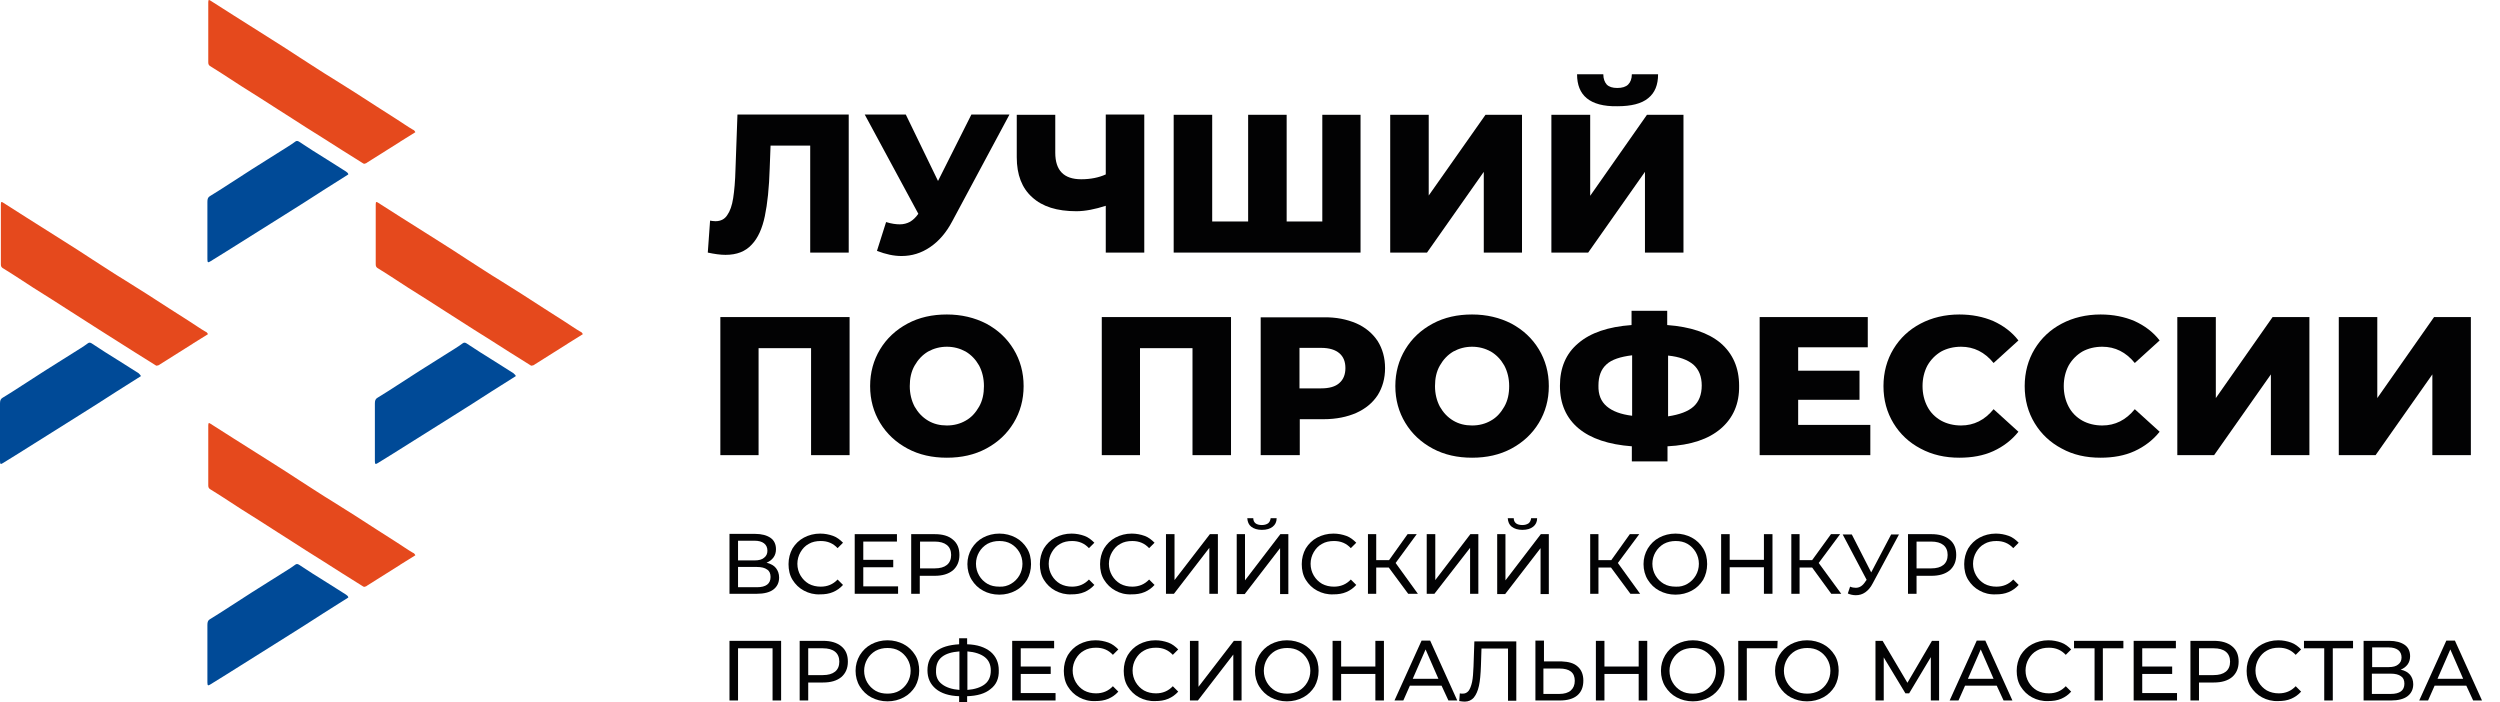 <svg xmlns="http://www.w3.org/2000/svg" width="121" height="34" viewBox="0 0 121 34" fill="none">
    <path d="M16.859 8.442C16.459 8.69 16.059 8.953 15.658 9.201C15.051 9.588 14.443 9.988 13.835 10.361C13.117 10.817 12.399 11.258 11.681 11.714C11.184 12.032 10.687 12.335 10.176 12.653C10.066 12.722 10.038 12.708 10.038 12.543C10.038 11.617 10.038 10.692 10.038 9.767C10.038 9.629 10.066 9.546 10.163 9.491C10.48 9.298 10.784 9.104 11.101 8.897C11.46 8.663 11.833 8.428 12.192 8.193C12.772 7.82 13.366 7.461 13.946 7.088C14.056 7.019 14.181 6.937 14.291 6.854C14.346 6.812 14.402 6.812 14.471 6.854C14.912 7.144 15.354 7.434 15.81 7.71C16.128 7.903 16.431 8.11 16.749 8.304C16.804 8.359 16.846 8.359 16.859 8.442Z" fill="#004A97"/>
    <path d="M17.702 7.903C17.716 7.903 17.716 7.903 17.716 7.903C17.743 7.889 17.771 7.862 17.798 7.848L19.29 6.909C19.317 6.895 19.345 6.881 19.372 6.854L20.104 6.398C20.063 6.315 20.021 6.288 19.98 6.274C19.718 6.122 19.469 5.942 19.207 5.777C18.875 5.57 18.544 5.349 18.213 5.142C17.509 4.686 16.804 4.23 16.086 3.788C15.562 3.471 15.051 3.126 14.526 2.794C14.056 2.49 13.601 2.187 13.131 1.897C12.524 1.51 11.902 1.123 11.295 0.737C10.922 0.502 10.563 0.267 10.19 0.033C10.121 -0.009 10.08 -0.036 10.08 0.115C10.08 1.082 10.08 2.049 10.08 3.015C10.08 3.112 10.107 3.153 10.163 3.195C10.37 3.319 10.577 3.457 10.798 3.595C11.088 3.788 11.378 3.968 11.668 4.161C12.261 4.534 12.855 4.907 13.449 5.293C13.891 5.57 14.333 5.86 14.788 6.15C15.382 6.522 15.976 6.895 16.556 7.268C16.901 7.489 17.246 7.696 17.591 7.917C17.633 7.931 17.66 7.931 17.702 7.903Z" fill="#E5491D"/>
    <path d="M16.859 28.919C16.459 29.167 16.059 29.43 15.658 29.678C15.051 30.065 14.443 30.465 13.835 30.838C13.117 31.294 12.399 31.735 11.681 32.191C11.184 32.509 10.687 32.812 10.176 33.13C10.066 33.199 10.038 33.185 10.038 33.02C10.038 32.094 10.038 31.169 10.038 30.244C10.038 30.106 10.066 30.023 10.163 29.968C10.48 29.775 10.784 29.581 11.101 29.374C11.46 29.14 11.833 28.905 12.192 28.67C12.772 28.297 13.366 27.938 13.946 27.566C14.056 27.497 14.181 27.414 14.291 27.331C14.346 27.289 14.402 27.289 14.471 27.331C14.912 27.621 15.354 27.911 15.81 28.187C16.128 28.38 16.431 28.587 16.749 28.781C16.804 28.836 16.846 28.836 16.859 28.919Z" fill="#004A97"/>
    <path d="M17.702 28.38C17.716 28.38 17.716 28.38 17.716 28.38C17.743 28.366 17.771 28.339 17.798 28.325L19.29 27.386C19.317 27.372 19.345 27.358 19.372 27.331L20.104 26.875C20.063 26.792 20.021 26.765 19.98 26.751C19.718 26.599 19.469 26.419 19.207 26.254C18.875 26.047 18.544 25.826 18.213 25.619C17.509 25.163 16.804 24.707 16.086 24.265C15.562 23.948 15.051 23.603 14.526 23.271C14.056 22.968 13.601 22.664 13.131 22.374C12.524 21.987 11.902 21.601 11.295 21.214C10.922 20.979 10.563 20.744 10.19 20.51C10.121 20.468 10.08 20.441 10.08 20.593C10.08 21.559 10.08 22.526 10.08 23.492C10.08 23.589 10.107 23.63 10.163 23.672C10.37 23.796 10.577 23.934 10.798 24.072C11.088 24.265 11.378 24.445 11.668 24.638C12.261 25.011 12.855 25.384 13.449 25.77C13.891 26.047 14.333 26.337 14.788 26.627C15.382 26.999 15.976 27.372 16.556 27.745C16.901 27.966 17.246 28.173 17.591 28.394C17.633 28.408 17.66 28.408 17.702 28.38Z" fill="#E5491D"/>
    <path d="M6.821 18.204C6.421 18.452 6.02 18.715 5.62 18.963C5.012 19.35 4.405 19.75 3.797 20.123C3.079 20.579 2.361 21.021 1.643 21.476C1.146 21.794 0.649 22.098 0.138 22.415C0.028 22.484 0 22.47 0 22.305C0 21.38 0 20.454 0 19.529C0 19.391 0.028 19.308 0.124 19.253C0.442 19.06 0.746 18.866 1.063 18.659C1.422 18.425 1.795 18.19 2.154 17.955C2.734 17.582 3.328 17.223 3.908 16.851C4.018 16.782 4.142 16.699 4.253 16.616C4.308 16.574 4.363 16.574 4.432 16.616C4.874 16.906 5.316 17.196 5.772 17.472C6.089 17.665 6.393 17.872 6.711 18.066C6.752 18.121 6.793 18.135 6.821 18.204Z" fill="#004A97"/>
    <path d="M7.663 17.679C7.677 17.679 7.677 17.679 7.677 17.679C7.705 17.665 7.732 17.638 7.76 17.624L9.251 16.685C9.279 16.671 9.307 16.657 9.334 16.63L10.066 16.174C10.025 16.091 9.983 16.064 9.942 16.05C9.679 15.898 9.431 15.718 9.169 15.553C8.837 15.346 8.506 15.125 8.174 14.918C7.47 14.462 6.766 14.006 6.048 13.564C5.523 13.247 5.012 12.902 4.488 12.57C4.018 12.266 3.563 11.963 3.093 11.673C2.486 11.286 1.864 10.899 1.257 10.513C0.884 10.278 0.525 10.043 0.152 9.809C0.083 9.767 0.042 9.74 0.042 9.891C0.042 10.858 0.042 11.825 0.042 12.791C0.042 12.888 0.069 12.929 0.124 12.971C0.331 13.095 0.539 13.233 0.76 13.371C1.049 13.564 1.339 13.744 1.629 13.937C2.223 14.31 2.817 14.683 3.411 15.069C3.852 15.346 4.294 15.636 4.75 15.925C5.344 16.298 5.937 16.671 6.517 17.044C6.863 17.265 7.208 17.472 7.553 17.693C7.581 17.707 7.622 17.693 7.663 17.679Z" fill="#E5491D"/>
    <path d="M24.965 18.204C24.564 18.452 24.164 18.715 23.763 18.963C23.156 19.35 22.548 19.75 21.941 20.123C21.223 20.579 20.505 21.021 19.787 21.476C19.29 21.794 18.793 22.098 18.282 22.415C18.171 22.484 18.144 22.47 18.144 22.305C18.144 21.38 18.144 20.454 18.144 19.529C18.144 19.391 18.171 19.308 18.268 19.253C18.585 19.06 18.889 18.866 19.207 18.659C19.566 18.425 19.939 18.19 20.298 17.955C20.878 17.582 21.471 17.223 22.051 16.851C22.162 16.782 22.286 16.699 22.396 16.616C22.452 16.574 22.507 16.574 22.576 16.616C23.018 16.906 23.46 17.196 23.915 17.472C24.233 17.665 24.537 17.872 24.854 18.066C24.896 18.121 24.951 18.135 24.965 18.204Z" fill="#004A97"/>
    <path d="M25.807 17.679C25.821 17.679 25.821 17.679 25.821 17.679C25.848 17.665 25.876 17.638 25.904 17.624L27.395 16.685C27.422 16.671 27.45 16.657 27.478 16.63L28.21 16.174C28.168 16.091 28.127 16.064 28.085 16.05C27.823 15.898 27.574 15.718 27.312 15.553C26.981 15.346 26.649 15.125 26.318 14.918C25.614 14.462 24.91 14.006 24.192 13.564C23.667 13.247 23.156 12.902 22.631 12.57C22.162 12.266 21.706 11.963 21.237 11.673C20.629 11.286 20.008 10.899 19.4 10.513C19.027 10.278 18.668 10.043 18.296 9.809C18.227 9.767 18.185 9.74 18.185 9.891C18.185 10.858 18.185 11.825 18.185 12.791C18.185 12.888 18.213 12.929 18.268 12.971C18.475 13.095 18.682 13.233 18.903 13.371C19.193 13.564 19.483 13.744 19.773 13.937C20.367 14.31 20.96 14.683 21.554 15.069C21.996 15.346 22.438 15.636 22.893 15.925C23.487 16.298 24.081 16.671 24.661 17.044C25.006 17.265 25.351 17.472 25.697 17.693C25.724 17.707 25.766 17.693 25.807 17.679Z" fill="#E5491D"/>
    <path d="M41.078 5.556V12.225H39.214V7.047H37.295L37.254 8.138C37.226 9.091 37.143 9.864 37.019 10.457C36.895 11.051 36.688 11.521 36.384 11.838C36.08 12.17 35.666 12.335 35.113 12.335C34.865 12.335 34.575 12.294 34.257 12.225L34.368 10.678C34.451 10.692 34.533 10.706 34.63 10.706C34.879 10.706 35.072 10.609 35.196 10.416C35.334 10.223 35.431 9.947 35.486 9.588C35.541 9.229 35.583 8.773 35.597 8.207L35.693 5.542H41.078V5.556Z" fill="#020203"/>
    <path d="M48.852 5.556L46.091 10.706C45.801 11.258 45.442 11.673 45.014 11.963C44.586 12.253 44.13 12.391 43.633 12.391C43.26 12.391 42.873 12.308 42.445 12.142L42.887 10.748C43.15 10.83 43.37 10.858 43.55 10.858C43.729 10.858 43.895 10.816 44.047 10.734C44.185 10.651 44.323 10.527 44.447 10.347L41.852 5.542H43.84L45.4 8.759L47.016 5.542H48.852V5.556Z" fill="#020203"/>
    <path d="M55.383 5.556V12.225H53.519V9.96C53.008 10.126 52.525 10.223 52.097 10.223C51.158 10.223 50.454 10.002 49.957 9.546C49.46 9.104 49.211 8.455 49.211 7.613V5.556H51.075V7.392C51.075 8.248 51.489 8.676 52.332 8.676C52.787 8.676 53.188 8.593 53.519 8.442V5.542H55.383V5.556Z" fill="#020203"/>
    <path d="M65.85 5.556V12.225H56.806V5.556H58.67V10.72H60.41V5.556H62.274V10.72H64V5.556H65.85Z" fill="#020203"/>
    <path d="M67.286 5.556H69.15V9.463L71.898 5.556H73.665V12.225H71.815V8.317L69.067 12.225H67.286V5.556Z" fill="#020203"/>
    <path d="M75.101 5.556H76.965V9.477L79.713 5.556H81.48V12.225H79.616V8.317L76.868 12.225H75.087V5.556H75.101ZM76.799 4.755C76.482 4.493 76.33 4.106 76.33 3.595H77.6C77.6 3.816 77.669 3.982 77.766 4.092C77.876 4.203 78.042 4.258 78.277 4.258C78.511 4.258 78.691 4.203 78.802 4.092C78.912 3.982 78.981 3.816 78.981 3.595H80.251C80.251 4.106 80.099 4.493 79.768 4.755C79.451 5.017 78.953 5.142 78.277 5.142C77.614 5.155 77.117 5.017 76.799 4.755Z" fill="#020203"/>
    <path d="M41.12 15.346V22.029H39.256V16.851H36.715V22.029H34.865V15.346H41.12Z" fill="#020203"/>
    <path d="M43.923 21.711C43.357 21.407 42.915 20.993 42.597 20.468C42.28 19.944 42.114 19.35 42.114 18.687C42.114 18.024 42.28 17.43 42.597 16.906C42.915 16.381 43.357 15.967 43.923 15.663C44.489 15.359 45.124 15.221 45.828 15.221C46.532 15.221 47.168 15.373 47.734 15.663C48.3 15.967 48.742 16.381 49.059 16.906C49.377 17.43 49.543 18.024 49.543 18.687C49.543 19.35 49.377 19.944 49.059 20.468C48.742 20.993 48.3 21.407 47.734 21.711C47.168 22.015 46.532 22.153 45.828 22.153C45.124 22.153 44.489 22.015 43.923 21.711ZM46.74 20.358C47.016 20.206 47.223 19.971 47.389 19.681C47.554 19.391 47.623 19.06 47.623 18.687C47.623 18.314 47.541 17.983 47.389 17.693C47.223 17.403 47.016 17.182 46.74 17.016C46.464 16.864 46.16 16.782 45.828 16.782C45.497 16.782 45.193 16.864 44.917 17.016C44.641 17.182 44.434 17.403 44.268 17.693C44.102 17.983 44.033 18.314 44.033 18.687C44.033 19.06 44.116 19.391 44.268 19.681C44.434 19.971 44.641 20.192 44.917 20.358C45.193 20.523 45.497 20.593 45.828 20.593C46.173 20.593 46.477 20.51 46.74 20.358Z" fill="#020203"/>
    <path d="M59.581 15.346V22.029H57.717V16.851H55.176V22.029H53.326V15.346H59.581Z" fill="#020203"/>
    <path d="M65.643 15.649C66.085 15.843 66.43 16.133 66.678 16.505C66.913 16.878 67.037 17.32 67.037 17.817C67.037 18.314 66.913 18.756 66.678 19.129C66.43 19.502 66.098 19.778 65.643 19.985C65.201 20.178 64.676 20.289 64.069 20.289H62.909V22.029H61.017V15.359H64.069C64.662 15.346 65.187 15.456 65.643 15.649ZM64.828 18.535C65.021 18.369 65.118 18.121 65.118 17.817C65.118 17.5 65.021 17.265 64.828 17.099C64.635 16.933 64.345 16.837 63.944 16.837H62.895V18.797H63.944C64.331 18.797 64.635 18.715 64.828 18.535Z" fill="#020203"/>
    <path d="M69.343 21.711C68.777 21.407 68.335 20.993 68.018 20.468C67.7 19.944 67.534 19.35 67.534 18.687C67.534 18.024 67.7 17.43 68.018 16.906C68.335 16.381 68.777 15.967 69.343 15.663C69.909 15.359 70.544 15.221 71.249 15.221C71.953 15.221 72.588 15.373 73.154 15.663C73.72 15.967 74.162 16.381 74.48 16.906C74.797 17.43 74.963 18.024 74.963 18.687C74.963 19.35 74.797 19.944 74.48 20.468C74.162 20.993 73.72 21.407 73.154 21.711C72.588 22.015 71.953 22.153 71.249 22.153C70.544 22.153 69.909 22.015 69.343 21.711ZM72.16 20.358C72.436 20.206 72.643 19.971 72.809 19.681C72.975 19.391 73.044 19.06 73.044 18.687C73.044 18.314 72.961 17.983 72.809 17.693C72.643 17.403 72.436 17.182 72.16 17.016C71.884 16.864 71.58 16.782 71.249 16.782C70.917 16.782 70.614 16.864 70.337 17.016C70.061 17.182 69.854 17.403 69.689 17.693C69.523 17.983 69.454 18.314 69.454 18.687C69.454 19.06 69.537 19.391 69.689 19.681C69.854 19.971 70.061 20.192 70.337 20.358C70.614 20.523 70.917 20.593 71.249 20.593C71.594 20.593 71.898 20.51 72.16 20.358Z" fill="#020203"/>
    <path d="M83.289 20.744C82.695 21.255 81.839 21.545 80.707 21.601V22.332H78.981V21.601C77.863 21.518 76.993 21.228 76.399 20.731C75.805 20.233 75.501 19.543 75.501 18.673C75.501 17.803 75.791 17.113 76.385 16.616C76.979 16.105 77.835 15.815 78.967 15.732V15.042H80.693V15.732C81.812 15.815 82.682 16.105 83.275 16.602C83.869 17.113 84.173 17.803 84.173 18.673C84.187 19.543 83.883 20.233 83.289 20.744ZM77.766 19.667C78.042 19.902 78.442 20.054 78.995 20.123V17.196C78.429 17.265 78.001 17.403 77.752 17.638C77.49 17.872 77.365 18.218 77.365 18.659C77.352 19.101 77.49 19.433 77.766 19.667ZM81.964 19.681C82.226 19.447 82.364 19.101 82.364 18.659C82.364 18.218 82.226 17.886 81.964 17.651C81.687 17.417 81.287 17.265 80.735 17.21V20.151C81.287 20.068 81.701 19.916 81.964 19.681Z" fill="#020203"/>
    <path d="M90.524 20.565V22.029H85.167V15.346H90.4V16.809H87.031V17.942H90V19.35H87.031V20.565H90.524Z" fill="#020203"/>
    <path d="M92.955 21.711C92.402 21.421 91.96 21.007 91.643 20.482C91.325 19.957 91.16 19.364 91.16 18.687C91.16 18.024 91.325 17.417 91.643 16.892C91.96 16.367 92.402 15.953 92.955 15.663C93.507 15.373 94.142 15.221 94.833 15.221C95.44 15.221 95.992 15.332 96.476 15.539C96.959 15.76 97.373 16.064 97.691 16.478L96.49 17.569C96.061 17.044 95.537 16.782 94.915 16.782C94.556 16.782 94.225 16.864 93.949 17.016C93.673 17.182 93.452 17.403 93.286 17.693C93.134 17.983 93.051 18.314 93.051 18.687C93.051 19.06 93.134 19.391 93.286 19.681C93.438 19.971 93.659 20.192 93.949 20.358C94.225 20.51 94.556 20.593 94.915 20.593C95.537 20.593 96.061 20.33 96.49 19.805L97.691 20.896C97.373 21.297 96.959 21.614 96.476 21.835C95.992 22.056 95.44 22.153 94.833 22.153C94.142 22.153 93.521 22.015 92.955 21.711Z" fill="#020203"/>
    <path d="M99.79 21.711C99.237 21.421 98.796 21.007 98.478 20.482C98.16 19.957 97.995 19.364 97.995 18.687C97.995 18.024 98.16 17.417 98.478 16.892C98.796 16.367 99.237 15.953 99.79 15.663C100.342 15.373 100.977 15.221 101.668 15.221C102.275 15.221 102.827 15.332 103.311 15.539C103.794 15.76 104.208 16.064 104.526 16.478L103.324 17.569C102.896 17.044 102.372 16.782 101.75 16.782C101.391 16.782 101.06 16.864 100.784 17.016C100.508 17.182 100.287 17.403 100.121 17.693C99.969 17.983 99.886 18.314 99.886 18.687C99.886 19.06 99.969 19.391 100.121 19.681C100.273 19.971 100.494 20.192 100.784 20.358C101.06 20.51 101.391 20.593 101.75 20.593C102.372 20.593 102.896 20.33 103.324 19.805L104.526 20.896C104.208 21.297 103.794 21.614 103.311 21.835C102.827 22.056 102.275 22.153 101.668 22.153C100.963 22.153 100.342 22.015 99.79 21.711Z" fill="#020203"/>
    <path d="M105.382 15.346H107.246V19.267L109.994 15.346H111.775V22.029H109.911V18.121L107.163 22.029H105.382V15.346Z" fill="#020203"/>
    <path d="M113.197 15.346H115.061V19.267L117.809 15.346H119.59V22.029H117.726V18.121L114.978 22.029H113.197V15.346Z" fill="#020203"/>
    <path d="M37.557 27.496C37.654 27.621 37.709 27.773 37.709 27.952C37.709 28.201 37.613 28.394 37.433 28.532C37.254 28.67 36.977 28.739 36.632 28.739H35.307V25.84H36.549C36.867 25.84 37.115 25.909 37.295 26.033C37.474 26.157 37.557 26.35 37.557 26.585C37.557 26.737 37.516 26.875 37.433 26.985C37.35 27.096 37.24 27.179 37.102 27.234C37.309 27.289 37.461 27.372 37.557 27.496ZM35.721 27.124H36.522C36.729 27.124 36.881 27.082 36.977 26.999C37.088 26.916 37.143 26.806 37.143 26.654C37.143 26.502 37.088 26.378 36.977 26.295C36.867 26.212 36.715 26.171 36.522 26.171H35.721V27.124ZM37.295 27.924C37.295 27.759 37.24 27.634 37.129 27.566C37.019 27.483 36.853 27.441 36.632 27.441H35.721V28.422H36.632C37.074 28.422 37.295 28.256 37.295 27.924Z" fill="#020203"/>
    <path d="M38.911 28.587C38.676 28.463 38.496 28.284 38.358 28.063C38.22 27.842 38.165 27.579 38.165 27.303C38.165 27.027 38.234 26.765 38.358 26.544C38.496 26.323 38.676 26.143 38.911 26.019C39.145 25.895 39.408 25.826 39.698 25.826C39.919 25.826 40.126 25.867 40.319 25.936C40.512 26.005 40.664 26.13 40.802 26.268L40.54 26.53C40.319 26.295 40.057 26.185 39.725 26.185C39.504 26.185 39.311 26.226 39.145 26.323C38.966 26.419 38.842 26.558 38.745 26.723C38.648 26.889 38.593 27.082 38.593 27.289C38.593 27.497 38.648 27.69 38.745 27.855C38.842 28.021 38.98 28.159 39.145 28.256C39.325 28.353 39.518 28.394 39.725 28.394C40.043 28.394 40.319 28.284 40.54 28.049L40.802 28.311C40.664 28.463 40.512 28.573 40.319 28.656C40.126 28.739 39.919 28.767 39.698 28.767C39.408 28.781 39.145 28.712 38.911 28.587Z" fill="#020203"/>
    <path d="M43.467 28.38V28.739H41.368V25.853H43.412V26.212H41.783V27.096H43.233V27.455H41.783V28.38H43.467Z" fill="#020203"/>
    <path d="M46.118 26.116C46.339 26.295 46.436 26.544 46.436 26.861C46.436 27.179 46.325 27.427 46.118 27.607C45.897 27.786 45.607 27.869 45.234 27.869H44.517V28.739H44.102V25.853H45.234C45.621 25.853 45.911 25.936 46.118 26.116ZM45.828 27.345C45.966 27.234 46.035 27.068 46.035 26.861C46.035 26.654 45.966 26.488 45.828 26.378C45.69 26.268 45.497 26.212 45.234 26.212H44.53V27.51H45.234C45.497 27.51 45.69 27.455 45.828 27.345Z" fill="#020203"/>
    <path d="M47.582 28.587C47.347 28.463 47.168 28.284 47.03 28.063C46.892 27.842 46.822 27.579 46.822 27.303C46.822 27.027 46.892 26.779 47.03 26.544C47.168 26.323 47.347 26.143 47.582 26.019C47.817 25.895 48.079 25.826 48.369 25.826C48.659 25.826 48.921 25.895 49.156 26.019C49.391 26.143 49.57 26.323 49.708 26.544C49.846 26.765 49.902 27.027 49.902 27.303C49.902 27.579 49.833 27.842 49.708 28.063C49.57 28.284 49.391 28.463 49.156 28.587C48.921 28.712 48.659 28.781 48.369 28.781C48.079 28.781 47.803 28.712 47.582 28.587ZM48.935 28.256C49.101 28.159 49.239 28.021 49.336 27.855C49.432 27.69 49.487 27.497 49.487 27.289C49.487 27.082 49.432 26.889 49.336 26.723C49.239 26.558 49.101 26.419 48.935 26.323C48.769 26.226 48.576 26.185 48.369 26.185C48.162 26.185 47.969 26.226 47.789 26.323C47.623 26.419 47.485 26.558 47.389 26.723C47.292 26.889 47.237 27.082 47.237 27.289C47.237 27.497 47.292 27.69 47.389 27.855C47.485 28.021 47.623 28.159 47.789 28.256C47.955 28.353 48.148 28.394 48.369 28.394C48.576 28.408 48.769 28.353 48.935 28.256Z" fill="#020203"/>
    <path d="M51.075 28.587C50.841 28.463 50.661 28.284 50.523 28.063C50.385 27.842 50.33 27.579 50.33 27.303C50.33 27.027 50.399 26.765 50.523 26.544C50.661 26.323 50.841 26.143 51.075 26.019C51.31 25.895 51.572 25.826 51.862 25.826C52.083 25.826 52.291 25.867 52.484 25.936C52.677 26.005 52.829 26.13 52.967 26.268L52.705 26.53C52.484 26.295 52.221 26.185 51.89 26.185C51.669 26.185 51.476 26.226 51.31 26.323C51.131 26.419 51.006 26.558 50.91 26.723C50.813 26.889 50.758 27.082 50.758 27.289C50.758 27.497 50.813 27.69 50.91 27.855C51.006 28.021 51.145 28.159 51.31 28.256C51.49 28.353 51.683 28.394 51.89 28.394C52.208 28.394 52.484 28.284 52.705 28.049L52.967 28.311C52.829 28.463 52.677 28.573 52.484 28.656C52.291 28.739 52.083 28.767 51.862 28.767C51.572 28.781 51.31 28.712 51.075 28.587Z" fill="#020203"/>
    <path d="M53.989 28.587C53.754 28.463 53.575 28.284 53.437 28.063C53.298 27.842 53.243 27.579 53.243 27.303C53.243 27.027 53.312 26.765 53.437 26.544C53.575 26.323 53.754 26.143 53.989 26.019C54.224 25.895 54.486 25.826 54.776 25.826C54.997 25.826 55.204 25.867 55.397 25.936C55.59 26.005 55.742 26.13 55.88 26.268L55.618 26.53C55.397 26.295 55.135 26.185 54.803 26.185C54.583 26.185 54.389 26.226 54.224 26.323C54.044 26.419 53.92 26.558 53.823 26.723C53.726 26.889 53.671 27.082 53.671 27.289C53.671 27.497 53.726 27.69 53.823 27.855C53.92 28.021 54.058 28.159 54.224 28.256C54.403 28.353 54.596 28.394 54.803 28.394C55.121 28.394 55.397 28.284 55.618 28.049L55.88 28.311C55.742 28.463 55.59 28.573 55.397 28.656C55.204 28.739 54.997 28.767 54.776 28.767C54.472 28.781 54.21 28.712 53.989 28.587Z" fill="#020203"/>
    <path d="M56.433 25.853H56.847V28.076L58.559 25.853H58.946V28.739H58.532V26.516L56.819 28.739H56.433V25.853Z" fill="#020203"/>
    <path d="M59.843 25.853H60.258V28.09L61.97 25.853H62.356V28.753H61.956V26.53L60.244 28.753H59.857V25.853H59.843ZM60.561 25.494C60.437 25.398 60.382 25.26 60.368 25.08H60.658C60.658 25.191 60.699 25.273 60.768 25.329C60.837 25.384 60.948 25.412 61.072 25.412C61.196 25.412 61.293 25.384 61.376 25.329C61.445 25.273 61.486 25.191 61.5 25.08H61.79C61.79 25.26 61.721 25.398 61.597 25.494C61.473 25.591 61.307 25.646 61.072 25.646C60.865 25.646 60.685 25.591 60.561 25.494Z" fill="#020203"/>
    <path d="M63.751 28.587C63.516 28.463 63.337 28.284 63.199 28.063C63.061 27.842 63.005 27.579 63.005 27.303C63.005 27.027 63.074 26.765 63.199 26.544C63.337 26.323 63.516 26.143 63.751 26.019C63.986 25.895 64.248 25.826 64.538 25.826C64.759 25.826 64.966 25.867 65.159 25.936C65.353 26.005 65.505 26.13 65.643 26.268L65.38 26.53C65.159 26.295 64.897 26.185 64.566 26.185C64.345 26.185 64.151 26.226 63.986 26.323C63.806 26.419 63.682 26.558 63.585 26.723C63.489 26.889 63.433 27.082 63.433 27.289C63.433 27.497 63.489 27.69 63.585 27.855C63.682 28.021 63.82 28.159 63.986 28.256C64.165 28.353 64.359 28.394 64.566 28.394C64.883 28.394 65.159 28.284 65.38 28.049L65.643 28.311C65.505 28.463 65.353 28.573 65.159 28.656C64.966 28.739 64.759 28.767 64.538 28.767C64.248 28.781 63.986 28.712 63.751 28.587Z" fill="#020203"/>
    <path d="M67.217 27.469H66.609V28.739H66.209V25.853H66.609V27.11H67.231L68.128 25.853H68.57L67.548 27.248L68.625 28.739H68.156L67.217 27.469Z" fill="#020203"/>
    <path d="M69.053 25.853H69.468V28.076L71.166 25.853H71.552V28.739H71.152V26.516L69.426 28.739H69.053V25.853Z" fill="#020203"/>
    <path d="M72.45 25.853H72.864V28.09L74.576 25.853H74.963V28.753H74.563V26.53L72.85 28.753H72.464V25.853H72.45ZM73.168 25.494C73.044 25.398 72.989 25.26 72.975 25.08H73.265C73.265 25.191 73.306 25.273 73.375 25.329C73.444 25.384 73.555 25.412 73.679 25.412C73.803 25.412 73.9 25.384 73.983 25.329C74.052 25.273 74.093 25.191 74.107 25.08H74.397C74.397 25.26 74.328 25.398 74.204 25.494C74.079 25.591 73.914 25.646 73.679 25.646C73.472 25.646 73.292 25.591 73.168 25.494Z" fill="#020203"/>
    <path d="M77.973 27.469H77.365V28.739H76.965V25.853H77.365V27.11H77.987L78.884 25.853H79.34L78.304 27.248L79.382 28.739H78.912L77.973 27.469Z" fill="#020203"/>
    <path d="M80.307 28.587C80.072 28.463 79.892 28.284 79.754 28.063C79.616 27.842 79.547 27.579 79.547 27.303C79.547 27.027 79.616 26.779 79.754 26.544C79.892 26.323 80.072 26.143 80.307 26.019C80.541 25.895 80.804 25.826 81.094 25.826C81.384 25.826 81.646 25.895 81.881 26.019C82.115 26.143 82.295 26.323 82.433 26.544C82.571 26.765 82.626 27.027 82.626 27.303C82.626 27.579 82.557 27.842 82.433 28.063C82.295 28.284 82.115 28.463 81.881 28.587C81.646 28.712 81.384 28.781 81.094 28.781C80.804 28.781 80.541 28.712 80.307 28.587ZM81.674 28.256C81.839 28.159 81.977 28.021 82.074 27.855C82.171 27.69 82.226 27.497 82.226 27.289C82.226 27.082 82.171 26.889 82.074 26.723C81.977 26.558 81.839 26.419 81.674 26.323C81.508 26.226 81.314 26.185 81.107 26.185C80.9 26.185 80.707 26.226 80.528 26.323C80.362 26.419 80.224 26.558 80.127 26.723C80.03 26.889 79.975 27.082 79.975 27.289C79.975 27.497 80.03 27.69 80.127 27.855C80.224 28.021 80.362 28.159 80.528 28.256C80.693 28.353 80.886 28.394 81.107 28.394C81.314 28.408 81.508 28.353 81.674 28.256Z" fill="#020203"/>
    <path d="M85.788 25.853V28.739H85.374V27.455H83.717V28.739H83.303V25.853H83.717V27.096H85.374V25.853H85.788Z" fill="#020203"/>
    <path d="M87.708 27.469H87.1V28.739H86.7V25.853H87.1V27.11H87.708L88.619 25.853H89.061L88.025 27.248L89.116 28.739H88.633L87.708 27.469Z" fill="#020203"/>
    <path d="M91.919 25.853L90.635 28.242C90.538 28.435 90.414 28.573 90.276 28.67C90.138 28.767 89.986 28.808 89.82 28.808C89.696 28.808 89.558 28.781 89.434 28.725L89.544 28.394C89.641 28.435 89.737 28.449 89.82 28.449C90 28.449 90.152 28.353 90.276 28.159L90.345 28.063L89.185 25.867H89.627L90.566 27.704L91.532 25.867H91.919V25.853Z" fill="#020203"/>
    <path d="M94.363 26.116C94.584 26.295 94.681 26.544 94.681 26.861C94.681 27.179 94.57 27.427 94.363 27.607C94.142 27.786 93.852 27.869 93.479 27.869H92.761V28.739H92.347V25.853H93.479C93.852 25.853 94.142 25.936 94.363 26.116ZM94.059 27.345C94.197 27.234 94.266 27.068 94.266 26.861C94.266 26.654 94.197 26.488 94.059 26.378C93.921 26.268 93.728 26.212 93.466 26.212H92.761V27.51H93.466C93.728 27.51 93.921 27.455 94.059 27.345Z" fill="#020203"/>
    <path d="M95.813 28.587C95.578 28.463 95.398 28.284 95.26 28.063C95.122 27.842 95.067 27.579 95.067 27.303C95.067 27.027 95.136 26.765 95.26 26.544C95.398 26.323 95.578 26.143 95.813 26.019C96.047 25.895 96.31 25.826 96.6 25.826C96.821 25.826 97.028 25.867 97.221 25.936C97.415 26.005 97.566 26.13 97.704 26.268L97.442 26.53C97.221 26.295 96.959 26.185 96.627 26.185C96.406 26.185 96.213 26.226 96.047 26.323C95.868 26.419 95.744 26.558 95.647 26.723C95.55 26.889 95.495 27.082 95.495 27.289C95.495 27.497 95.55 27.69 95.647 27.855C95.744 28.021 95.882 28.159 96.047 28.256C96.227 28.353 96.42 28.394 96.627 28.394C96.945 28.394 97.221 28.284 97.442 28.049L97.704 28.311C97.566 28.463 97.415 28.573 97.221 28.656C97.028 28.739 96.821 28.767 96.6 28.767C96.296 28.781 96.034 28.712 95.813 28.587Z" fill="#020203"/>
    <path d="M37.806 31.017V33.903H37.392V31.377H35.721V33.903H35.307V31.017H37.806Z" fill="#020203"/>
    <path d="M40.72 31.28C40.941 31.459 41.037 31.708 41.037 32.026C41.037 32.343 40.927 32.592 40.72 32.771C40.499 32.951 40.209 33.033 39.836 33.033H39.118V33.903H38.704V31.017H39.836C40.209 31.017 40.499 31.1 40.72 31.28ZM40.416 32.509C40.554 32.398 40.623 32.233 40.623 32.026C40.623 31.818 40.554 31.653 40.416 31.542C40.278 31.432 40.084 31.377 39.822 31.377H39.118V32.675H39.822C40.084 32.675 40.278 32.619 40.416 32.509Z" fill="#020203"/>
    <path d="M42.169 33.752C41.935 33.627 41.755 33.448 41.617 33.227C41.479 33.006 41.41 32.743 41.41 32.467C41.41 32.191 41.479 31.943 41.617 31.708C41.755 31.487 41.935 31.308 42.169 31.183C42.404 31.059 42.666 30.99 42.956 30.99C43.246 30.99 43.509 31.059 43.743 31.183C43.978 31.308 44.158 31.487 44.296 31.708C44.434 31.929 44.489 32.191 44.489 32.467C44.489 32.743 44.42 33.006 44.296 33.227C44.158 33.448 43.978 33.627 43.743 33.752C43.509 33.876 43.246 33.945 42.956 33.945C42.666 33.945 42.404 33.876 42.169 33.752ZM43.523 33.434C43.688 33.337 43.826 33.199 43.923 33.033C44.02 32.868 44.075 32.675 44.075 32.467C44.075 32.26 44.02 32.067 43.923 31.901C43.826 31.736 43.688 31.598 43.523 31.501C43.357 31.404 43.163 31.363 42.956 31.363C42.749 31.363 42.556 31.404 42.377 31.501C42.211 31.598 42.073 31.736 41.976 31.901C41.879 32.067 41.824 32.26 41.824 32.467C41.824 32.675 41.879 32.868 41.976 33.033C42.073 33.199 42.211 33.337 42.377 33.434C42.542 33.531 42.736 33.572 42.956 33.572C43.163 33.572 43.357 33.531 43.523 33.434Z" fill="#020203"/>
    <path d="M47.941 33.351C47.679 33.572 47.292 33.682 46.809 33.696V34H46.422V33.696C45.939 33.682 45.552 33.558 45.29 33.337C45.028 33.116 44.889 32.826 44.889 32.44C44.889 32.053 45.028 31.763 45.29 31.542C45.552 31.321 45.939 31.211 46.422 31.183V30.893H46.809V31.183C47.292 31.197 47.665 31.321 47.941 31.542C48.203 31.763 48.341 32.067 48.341 32.44C48.355 32.84 48.217 33.144 47.941 33.351ZM45.594 33.116C45.787 33.268 46.077 33.365 46.436 33.392V31.528C46.063 31.556 45.787 31.639 45.594 31.791C45.4 31.943 45.304 32.164 45.304 32.453C45.29 32.743 45.386 32.964 45.594 33.116ZM47.665 33.116C47.858 32.964 47.955 32.743 47.955 32.453C47.955 32.177 47.858 31.956 47.665 31.805C47.471 31.653 47.181 31.556 46.822 31.528V33.392C47.181 33.365 47.471 33.268 47.665 33.116Z" fill="#020203"/>
    <path d="M51.089 33.544V33.903H48.99V31.017H51.02V31.377H49.404V32.26H50.854V32.619H49.404V33.544H51.089Z" fill="#020203"/>
    <path d="M52.235 33.752C52 33.627 51.821 33.448 51.683 33.227C51.545 33.006 51.489 32.743 51.489 32.467C51.489 32.191 51.559 31.929 51.683 31.708C51.821 31.487 52 31.308 52.235 31.183C52.47 31.059 52.732 30.99 53.022 30.99C53.243 30.99 53.45 31.031 53.644 31.1C53.837 31.169 53.989 31.294 54.127 31.432L53.864 31.694C53.644 31.459 53.381 31.349 53.05 31.349C52.829 31.349 52.636 31.39 52.47 31.487C52.29 31.584 52.166 31.722 52.069 31.887C51.973 32.053 51.917 32.246 51.917 32.454C51.917 32.661 51.973 32.854 52.069 33.02C52.166 33.185 52.304 33.324 52.47 33.42C52.649 33.517 52.843 33.558 53.05 33.558C53.367 33.558 53.644 33.448 53.864 33.213L54.127 33.475C53.989 33.627 53.837 33.738 53.644 33.821C53.45 33.903 53.243 33.931 53.022 33.931C52.718 33.945 52.47 33.876 52.235 33.752Z" fill="#020203"/>
    <path d="M55.135 33.752C54.9 33.627 54.721 33.448 54.583 33.227C54.444 33.006 54.389 32.743 54.389 32.467C54.389 32.191 54.458 31.929 54.583 31.708C54.721 31.487 54.9 31.308 55.135 31.183C55.37 31.059 55.632 30.99 55.922 30.99C56.143 30.99 56.35 31.031 56.543 31.1C56.736 31.169 56.888 31.294 57.026 31.432L56.764 31.694C56.543 31.459 56.281 31.349 55.95 31.349C55.728 31.349 55.535 31.39 55.37 31.487C55.19 31.584 55.066 31.722 54.969 31.887C54.872 32.053 54.817 32.246 54.817 32.454C54.817 32.661 54.872 32.854 54.969 33.02C55.066 33.185 55.204 33.324 55.37 33.42C55.549 33.517 55.742 33.558 55.95 33.558C56.267 33.558 56.543 33.448 56.764 33.213L57.026 33.475C56.888 33.627 56.736 33.738 56.543 33.821C56.35 33.903 56.143 33.931 55.922 33.931C55.632 33.945 55.37 33.876 55.135 33.752Z" fill="#020203"/>
    <path d="M57.593 31.017H58.007V33.241L59.719 31.017H60.092V33.903H59.692V31.68L57.979 33.903H57.593V31.017Z" fill="#020203"/>
    <path d="M61.5 33.752C61.266 33.627 61.086 33.448 60.948 33.227C60.81 33.006 60.741 32.743 60.741 32.467C60.741 32.191 60.81 31.943 60.948 31.708C61.086 31.487 61.266 31.308 61.5 31.183C61.735 31.059 61.998 30.99 62.287 30.99C62.577 30.99 62.84 31.059 63.075 31.183C63.309 31.308 63.489 31.487 63.627 31.708C63.765 31.929 63.82 32.191 63.82 32.467C63.82 32.743 63.751 33.006 63.627 33.227C63.489 33.448 63.309 33.627 63.075 33.752C62.84 33.876 62.577 33.945 62.287 33.945C61.998 33.945 61.735 33.876 61.5 33.752ZM62.867 33.434C63.033 33.337 63.171 33.199 63.268 33.033C63.364 32.868 63.42 32.675 63.42 32.467C63.42 32.26 63.364 32.067 63.268 31.901C63.171 31.736 63.033 31.598 62.867 31.501C62.702 31.404 62.508 31.363 62.301 31.363C62.094 31.363 61.901 31.404 61.721 31.501C61.556 31.598 61.418 31.736 61.321 31.901C61.224 32.067 61.169 32.26 61.169 32.467C61.169 32.675 61.224 32.868 61.321 33.033C61.418 33.199 61.556 33.337 61.721 33.434C61.887 33.531 62.08 33.572 62.301 33.572C62.508 33.572 62.702 33.531 62.867 33.434Z" fill="#020203"/>
    <path d="M66.982 31.017V33.903H66.568V32.619H64.911V33.903H64.497V31.017H64.911V32.26H66.568V31.017H66.982Z" fill="#020203"/>
    <path d="M69.771 33.185H68.239L67.921 33.903H67.493L68.805 31.004H69.219L70.531 33.903H70.103L69.771 33.185ZM69.619 32.854L68.998 31.432L68.377 32.854H69.619Z" fill="#020203"/>
    <path d="M73.389 31.017V33.917H72.988V31.39H71.704L71.677 32.233C71.663 32.633 71.635 32.951 71.58 33.199C71.525 33.448 71.442 33.627 71.331 33.765C71.221 33.89 71.069 33.959 70.89 33.959C70.807 33.959 70.724 33.945 70.627 33.931L70.655 33.558C70.696 33.572 70.738 33.572 70.793 33.572C70.917 33.572 71 33.531 71.083 33.434C71.152 33.337 71.207 33.199 71.249 33.006C71.29 32.812 71.304 32.564 71.318 32.26L71.359 31.045H73.389V31.017Z" fill="#020203"/>
    <path d="M76.358 32.26C76.537 32.412 76.634 32.647 76.634 32.937C76.634 33.254 76.537 33.489 76.344 33.655C76.15 33.821 75.86 33.903 75.501 33.903H74.314V31.004H74.728V32.012H75.584C75.916 32.026 76.178 32.094 76.358 32.26ZM76.026 33.42C76.15 33.31 76.219 33.158 76.219 32.951C76.219 32.55 75.971 32.357 75.474 32.357H74.701V33.586H75.474C75.709 33.586 75.902 33.531 76.026 33.42Z" fill="#020203"/>
    <path d="M79.727 31.017V33.903H79.312V32.619H77.655V33.903H77.241V31.017H77.655V32.26H79.312V31.017H79.727Z" fill="#020203"/>
    <path d="M81.149 33.752C80.914 33.627 80.735 33.448 80.597 33.227C80.459 33.006 80.39 32.743 80.39 32.467C80.39 32.191 80.459 31.943 80.597 31.708C80.735 31.487 80.914 31.308 81.149 31.183C81.384 31.059 81.646 30.99 81.936 30.99C82.226 30.99 82.488 31.059 82.723 31.183C82.958 31.308 83.137 31.487 83.275 31.708C83.414 31.929 83.469 32.191 83.469 32.467C83.469 32.743 83.4 33.006 83.275 33.227C83.137 33.448 82.958 33.627 82.723 33.752C82.488 33.876 82.226 33.945 81.936 33.945C81.646 33.945 81.384 33.876 81.149 33.752ZM82.502 33.434C82.668 33.337 82.806 33.199 82.903 33.033C82.999 32.868 83.055 32.675 83.055 32.467C83.055 32.26 82.999 32.067 82.903 31.901C82.806 31.736 82.668 31.598 82.502 31.501C82.337 31.404 82.143 31.363 81.936 31.363C81.729 31.363 81.536 31.404 81.356 31.501C81.191 31.598 81.052 31.736 80.956 31.901C80.859 32.067 80.804 32.26 80.804 32.467C80.804 32.675 80.859 32.868 80.956 33.033C81.052 33.199 81.191 33.337 81.356 33.434C81.522 33.531 81.715 33.572 81.936 33.572C82.143 33.572 82.337 33.531 82.502 33.434Z" fill="#020203"/>
    <path d="M86.023 31.377H84.546V33.903H84.131V31.017H86.037L86.023 31.377Z" fill="#020203"/>
    <path d="M86.672 33.752C86.437 33.627 86.258 33.448 86.12 33.227C85.982 33.006 85.913 32.743 85.913 32.467C85.913 32.191 85.982 31.943 86.12 31.708C86.258 31.487 86.437 31.308 86.672 31.183C86.907 31.059 87.169 30.99 87.459 30.99C87.749 30.99 88.011 31.059 88.246 31.183C88.481 31.308 88.66 31.487 88.798 31.708C88.936 31.929 88.992 32.191 88.992 32.467C88.992 32.743 88.923 33.006 88.798 33.227C88.66 33.448 88.481 33.627 88.246 33.752C88.011 33.876 87.749 33.945 87.459 33.945C87.169 33.945 86.907 33.876 86.672 33.752ZM88.039 33.434C88.205 33.337 88.343 33.199 88.439 33.033C88.536 32.868 88.591 32.675 88.591 32.467C88.591 32.26 88.536 32.067 88.439 31.901C88.343 31.736 88.205 31.598 88.039 31.501C87.873 31.404 87.68 31.363 87.473 31.363C87.266 31.363 87.073 31.404 86.893 31.501C86.727 31.598 86.589 31.736 86.493 31.901C86.396 32.067 86.341 32.26 86.341 32.467C86.341 32.675 86.396 32.868 86.493 33.033C86.589 33.199 86.727 33.337 86.893 33.434C87.059 33.531 87.252 33.572 87.473 33.572C87.68 33.572 87.859 33.531 88.039 33.434Z" fill="#020203"/>
    <path d="M93.452 33.903V31.805L92.402 33.558H92.223L91.173 31.818V33.903H90.773V31.017H91.118L92.319 33.047L93.507 31.017H93.852V33.903H93.452Z" fill="#020203"/>
    <path d="M96.641 33.185H95.109L94.791 33.903H94.363L95.675 31.004H96.089L97.401 33.903H96.973L96.641 33.185ZM96.489 32.854L95.868 31.432L95.247 32.854H96.489Z" fill="#020203"/>
    <path d="M98.353 33.752C98.119 33.627 97.939 33.448 97.801 33.227C97.663 33.006 97.608 32.743 97.608 32.467C97.608 32.191 97.677 31.929 97.801 31.708C97.939 31.487 98.119 31.308 98.353 31.183C98.588 31.059 98.851 30.99 99.141 30.99C99.362 30.99 99.569 31.031 99.762 31.1C99.955 31.169 100.107 31.294 100.245 31.432L99.983 31.694C99.762 31.459 99.5 31.349 99.168 31.349C98.947 31.349 98.754 31.39 98.588 31.487C98.409 31.584 98.284 31.722 98.188 31.887C98.091 32.053 98.036 32.246 98.036 32.454C98.036 32.661 98.091 32.854 98.188 33.02C98.284 33.185 98.423 33.324 98.588 33.42C98.768 33.517 98.961 33.558 99.168 33.558C99.486 33.558 99.762 33.448 99.983 33.213L100.245 33.475C100.107 33.627 99.955 33.738 99.762 33.821C99.569 33.903 99.362 33.931 99.141 33.931C98.851 33.945 98.588 33.876 98.353 33.752Z" fill="#020203"/>
    <path d="M102.772 31.377H101.778V33.903H101.377V31.377H100.383V31.017H102.772V31.377Z" fill="#020203"/>
    <path d="M105.368 33.544V33.903H103.269V31.017H105.313V31.377H103.684V32.26H105.133V32.619H103.684V33.544H105.368Z" fill="#020203"/>
    <path d="M108.033 31.28C108.254 31.459 108.35 31.708 108.35 32.026C108.35 32.343 108.24 32.592 108.033 32.771C107.812 32.951 107.522 33.033 107.149 33.033H106.431V33.903H106.017V31.017H107.149C107.522 31.017 107.812 31.1 108.033 31.28ZM107.729 32.509C107.867 32.398 107.936 32.233 107.936 32.026C107.936 31.818 107.867 31.653 107.729 31.542C107.591 31.432 107.398 31.377 107.135 31.377H106.431V32.675H107.135C107.398 32.675 107.591 32.619 107.729 32.509Z" fill="#020203"/>
    <path d="M109.483 33.752C109.248 33.627 109.068 33.448 108.93 33.227C108.792 33.006 108.737 32.743 108.737 32.467C108.737 32.191 108.806 31.929 108.93 31.708C109.068 31.487 109.248 31.308 109.483 31.183C109.717 31.059 109.98 30.99 110.27 30.99C110.491 30.99 110.698 31.031 110.891 31.1C111.084 31.169 111.236 31.294 111.374 31.432L111.112 31.694C110.891 31.459 110.629 31.349 110.297 31.349C110.076 31.349 109.883 31.39 109.717 31.487C109.538 31.584 109.414 31.722 109.317 31.887C109.22 32.053 109.165 32.246 109.165 32.454C109.165 32.661 109.22 32.854 109.317 33.02C109.414 33.185 109.552 33.324 109.717 33.42C109.897 33.517 110.09 33.558 110.297 33.558C110.615 33.558 110.891 33.448 111.112 33.213L111.374 33.475C111.236 33.627 111.084 33.738 110.891 33.821C110.698 33.903 110.491 33.931 110.27 33.931C109.98 33.945 109.717 33.876 109.483 33.752Z" fill="#020203"/>
    <path d="M113.887 31.377H112.907V33.903H112.493V31.377H111.512V31.017H113.887V31.377Z" fill="#020203"/>
    <path d="M116.649 32.661C116.746 32.785 116.801 32.937 116.801 33.116C116.801 33.365 116.704 33.558 116.525 33.696C116.345 33.834 116.069 33.903 115.724 33.903H114.398V31.017H115.641C115.958 31.017 116.207 31.087 116.387 31.211C116.566 31.335 116.649 31.528 116.649 31.763C116.649 31.915 116.607 32.053 116.525 32.164C116.442 32.274 116.331 32.357 116.193 32.412C116.4 32.453 116.538 32.536 116.649 32.661ZM114.812 32.288H115.613C115.82 32.288 115.972 32.246 116.069 32.164C116.179 32.081 116.235 31.97 116.235 31.818C116.235 31.666 116.179 31.542 116.069 31.459C115.958 31.377 115.807 31.335 115.613 31.335H114.812V32.288ZM116.373 33.089C116.373 32.923 116.317 32.799 116.207 32.73C116.097 32.647 115.931 32.605 115.71 32.605H114.799V33.586H115.71C116.152 33.586 116.373 33.42 116.373 33.089Z" fill="#020203"/>
    <path d="M119.369 33.185H117.836L117.519 33.903H117.091L118.403 31.004H118.817L120.129 33.903H119.701L119.369 33.185ZM119.217 32.854L118.596 31.432L117.975 32.854H119.217Z" fill="#020203"/>
</svg>